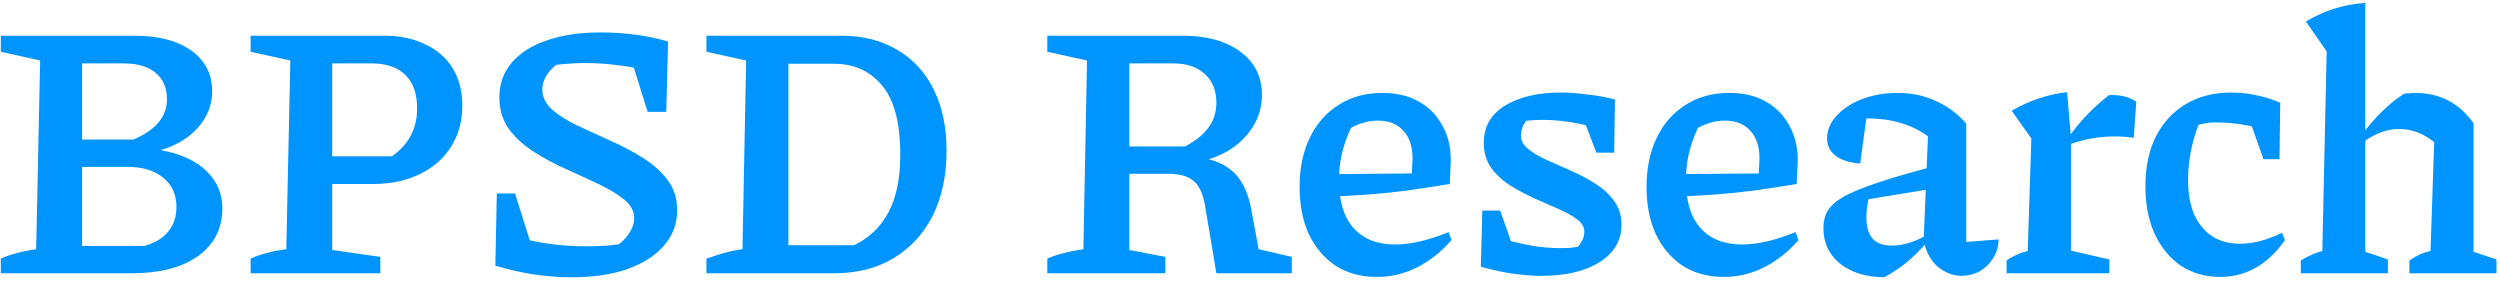 <svg width="247" height="28" viewBox="0 0 247 28" fill="none" xmlns="http://www.w3.org/2000/svg">
<path d="M15.884 14.832C17.852 15.192 19.352 15.876 20.384 16.884C21.44 17.892 21.968 19.128 21.968 20.592C21.968 22.584 21.164 24.156 19.556 25.308C17.972 26.436 15.776 27 12.968 27H0.08V25.56C0.464 25.368 0.932 25.2 1.484 25.056C2.06 24.888 2.756 24.744 3.572 24.624L3.968 5.976L0.08 5.112V3.528H13.292C15.668 3.528 17.54 4.02 18.908 5.004C20.276 5.988 20.96 7.32 20.96 9C20.96 10.344 20.504 11.532 19.592 12.564C18.704 13.596 17.468 14.352 15.884 14.832ZM8.108 26.136L6.272 24.3H14.264C15.296 24.012 16.076 23.544 16.604 22.896C17.156 22.224 17.432 21.408 17.432 20.448C17.432 19.224 17 18.264 16.136 17.568C15.272 16.848 14.096 16.488 12.608 16.488H7.712V13.788H13.184C15.392 12.852 16.496 11.52 16.496 9.792C16.496 8.688 16.124 7.824 15.38 7.2C14.636 6.576 13.592 6.264 12.248 6.264H6.272L8.108 4.428V26.136ZM37.899 3.528C39.507 3.528 40.887 3.816 42.039 4.392C43.215 4.944 44.115 5.736 44.739 6.768C45.363 7.8 45.675 9.024 45.675 10.44C45.675 11.976 45.303 13.332 44.559 14.508C43.839 15.66 42.807 16.56 41.463 17.208C40.143 17.856 38.583 18.18 36.783 18.18H30.591V15.444H38.727C39.591 14.82 40.215 14.124 40.599 13.356C41.007 12.588 41.211 11.712 41.211 10.728C41.211 9.264 40.827 8.16 40.059 7.416C39.291 6.648 38.187 6.264 36.747 6.264H32.823V24.696L37.575 25.38V27H24.759V25.56C25.191 25.344 25.695 25.164 26.271 25.02C26.847 24.852 27.519 24.72 28.287 24.624L28.683 5.976L24.759 5.112V3.528H37.899ZM56.465 27.396C55.265 27.396 54.017 27.3 52.721 27.108C51.449 26.916 50.189 26.628 48.941 26.244L50.777 23.328C51.881 23.664 53.033 23.916 54.233 24.084C55.433 24.252 56.645 24.336 57.869 24.336C58.589 24.336 59.309 24.312 60.029 24.264C60.773 24.192 61.517 24.096 62.261 23.976L60.605 24.48C60.917 24.312 61.229 24.084 61.541 23.796C61.853 23.484 62.117 23.136 62.333 22.752C62.549 22.368 62.657 21.972 62.657 21.564C62.657 20.868 62.333 20.256 61.685 19.728C61.037 19.2 60.209 18.696 59.201 18.216C58.193 17.736 57.125 17.244 55.997 16.74C54.869 16.236 53.789 15.66 52.757 15.012C51.749 14.364 50.921 13.608 50.273 12.744C49.649 11.856 49.337 10.812 49.337 9.612C49.337 8.292 49.745 7.152 50.561 6.192C51.377 5.232 52.529 4.5 54.017 3.996C55.529 3.468 57.305 3.204 59.345 3.204C60.473 3.204 61.601 3.276 62.729 3.42C63.857 3.564 64.949 3.792 66.005 4.104L64.781 7.164C63.653 6.852 62.501 6.624 61.325 6.48C60.173 6.312 58.985 6.228 57.761 6.228C57.041 6.228 56.333 6.264 55.637 6.336C54.941 6.384 54.257 6.468 53.585 6.588L55.457 6.084C54.881 6.42 54.425 6.828 54.089 7.308C53.753 7.788 53.585 8.304 53.585 8.856C53.585 9.576 53.897 10.224 54.521 10.8C55.169 11.376 55.997 11.904 57.005 12.384C58.013 12.84 59.081 13.332 60.209 13.86C61.361 14.364 62.441 14.928 63.449 15.552C64.457 16.176 65.285 16.908 65.933 17.748C66.581 18.588 66.905 19.596 66.905 20.772C66.905 22.116 66.461 23.292 65.573 24.3C64.709 25.284 63.497 26.052 61.937 26.604C60.377 27.132 58.553 27.396 56.465 27.396ZM53.153 26.316L48.941 26.244L49.085 19.116H50.885L53.153 26.316ZM63.989 11.052L61.793 4.032L66.005 4.104L65.825 11.052H63.989ZM83.114 3.528C85.25 3.528 87.098 3.996 88.658 4.932C90.218 5.844 91.418 7.152 92.258 8.856C93.098 10.536 93.518 12.552 93.518 14.904C93.518 17.352 93.062 19.488 92.15 21.312C91.238 23.112 89.942 24.516 88.262 25.524C86.606 26.508 84.662 27 82.43 27H69.794V25.56C70.322 25.368 70.874 25.188 71.45 25.02C72.026 24.852 72.662 24.72 73.358 24.624L73.718 5.976L69.794 5.112V3.528H83.114ZM84.374 24.228C85.886 23.508 87.026 22.416 87.794 20.952C88.562 19.488 88.946 17.616 88.946 15.336C88.946 13.608 88.778 12.168 88.442 11.016C88.106 9.864 87.626 8.952 87.002 8.28C86.378 7.584 85.682 7.08 84.914 6.768C84.146 6.456 83.33 6.3 82.466 6.3H76.058L77.894 4.464V26.1L76.058 24.228H84.374ZM124.354 24.624L127.63 25.38V27H120.178L119.098 20.556C118.906 19.284 118.534 18.408 117.982 17.928C117.454 17.424 116.602 17.172 115.426 17.172H109.522V14.472H117.082C118.162 13.896 118.942 13.26 119.422 12.564C119.926 11.868 120.178 11.064 120.178 10.152C120.178 8.928 119.794 7.98 119.026 7.308C118.282 6.612 117.25 6.264 115.93 6.264H111.574V24.696L115.138 25.38V27H103.474V25.56C103.858 25.368 104.338 25.2 104.914 25.056C105.514 24.888 106.222 24.744 107.038 24.624L107.398 5.976L103.474 5.112V3.528H116.83C119.23 3.528 121.138 4.056 122.554 5.112C123.97 6.168 124.678 7.584 124.678 9.36C124.678 10.824 124.198 12.132 123.238 13.284C122.278 14.436 121.006 15.252 119.422 15.732C120.622 16.044 121.558 16.596 122.23 17.388C122.902 18.18 123.37 19.296 123.634 20.736L124.354 24.624ZM136.032 27.36C134.496 27.36 133.152 27 132 26.28C130.872 25.536 129.984 24.504 129.336 23.184C128.712 21.84 128.4 20.268 128.4 18.468C128.4 16.62 128.736 15 129.408 13.608C130.08 12.216 131.028 11.136 132.252 10.368C133.476 9.576 134.916 9.18 136.572 9.18C137.964 9.18 139.152 9.456 140.136 10.008C141.144 10.56 141.924 11.34 142.476 12.348C143.052 13.332 143.34 14.508 143.34 15.876L143.232 18.18C141.744 18.42 140.34 18.636 139.02 18.828C137.724 18.996 136.416 19.128 135.096 19.224C133.8 19.32 132.396 19.392 130.884 19.44V17.208L139.488 17.136L139.56 15.66C139.56 14.484 139.26 13.572 138.66 12.924C138.06 12.252 137.22 11.916 136.14 11.916C135.708 11.916 135.264 11.976 134.808 12.096C134.352 12.216 133.908 12.396 133.476 12.636C133.092 13.452 132.792 14.304 132.576 15.192C132.384 16.056 132.288 16.932 132.288 17.82C132.288 19.86 132.768 21.432 133.728 22.536C134.712 23.616 136.08 24.156 137.832 24.156C139.368 24.156 141.132 23.748 143.124 22.932L143.412 23.724C142.38 24.9 141.24 25.8 139.992 26.424C138.744 27.048 137.424 27.36 136.032 27.36ZM152.32 27.252C151.432 27.252 150.484 27.18 149.476 27.036C148.468 26.892 147.412 26.664 146.308 26.352L147.892 23.436C148.996 23.772 150.064 24.036 151.096 24.228C152.128 24.42 153.124 24.516 154.084 24.516C154.468 24.516 154.84 24.504 155.2 24.48C155.584 24.432 155.956 24.372 156.316 24.3L155.056 25.128C155.488 24.84 155.836 24.504 156.1 24.12C156.388 23.736 156.532 23.328 156.532 22.896C156.532 22.416 156.292 22.008 155.812 21.672C155.332 21.312 154.708 20.964 153.939 20.628C153.196 20.292 152.404 19.944 151.564 19.584C150.724 19.2 149.92 18.768 149.152 18.288C148.408 17.808 147.796 17.232 147.316 16.56C146.836 15.864 146.596 15.048 146.596 14.112C146.596 12.528 147.292 11.304 148.684 10.44C150.1 9.576 151.936 9.144 154.191 9.144C155.008 9.144 155.86 9.204 156.748 9.324C157.66 9.42 158.596 9.588 159.556 9.828L158.476 12.888C157.396 12.528 156.352 12.264 155.344 12.096C154.336 11.928 153.376 11.844 152.464 11.844C152.128 11.844 151.78 11.856 151.42 11.88C151.06 11.904 150.688 11.94 150.304 11.988L151.384 11.412C151 11.676 150.712 11.988 150.52 12.348C150.352 12.708 150.268 13.056 150.268 13.392C150.268 13.896 150.508 14.34 150.988 14.724C151.468 15.108 152.08 15.468 152.824 15.804C153.592 16.14 154.396 16.5 155.236 16.884C156.076 17.244 156.868 17.664 157.612 18.144C158.38 18.624 159.004 19.2 159.484 19.872C159.964 20.52 160.204 21.3 160.204 22.212C160.204 23.772 159.472 25.008 158.008 25.92C156.568 26.808 154.672 27.252 152.32 27.252ZM146.308 26.352L146.452 20.808H148.216L150.16 26.316L146.308 26.352ZM157.72 15.084L155.704 9.792L159.556 9.828L159.484 15.084H157.72ZM170.31 27.36C168.774 27.36 167.43 27 166.278 26.28C165.15 25.536 164.262 24.504 163.614 23.184C162.99 21.84 162.678 20.268 162.678 18.468C162.678 16.62 163.014 15 163.686 13.608C164.358 12.216 165.306 11.136 166.53 10.368C167.754 9.576 169.194 9.18 170.85 9.18C172.242 9.18 173.43 9.456 174.414 10.008C175.422 10.56 176.202 11.34 176.754 12.348C177.33 13.332 177.618 14.508 177.618 15.876L177.51 18.18C176.022 18.42 174.618 18.636 173.298 18.828C172.002 18.996 170.694 19.128 169.374 19.224C168.078 19.32 166.674 19.392 165.162 19.44V17.208L173.766 17.136L173.838 15.66C173.838 14.484 173.538 13.572 172.938 12.924C172.338 12.252 171.498 11.916 170.418 11.916C169.986 11.916 169.542 11.976 169.086 12.096C168.63 12.216 168.186 12.396 167.754 12.636C167.37 13.452 167.07 14.304 166.854 15.192C166.662 16.056 166.566 16.932 166.566 17.82C166.566 19.86 167.046 21.432 168.006 22.536C168.99 23.616 170.358 24.156 172.11 24.156C173.646 24.156 175.41 23.748 177.402 22.932L177.69 23.724C176.658 24.9 175.518 25.8 174.27 26.424C173.022 27.048 171.702 27.36 170.31 27.36ZM193.797 27.252C192.981 27.252 192.213 26.964 191.493 26.388C190.797 25.812 190.317 24.948 190.053 23.796L190.485 13.464C188.853 12.288 186.861 11.7 184.509 11.7C184.101 11.7 183.693 11.724 183.285 11.772C182.877 11.82 182.493 11.892 182.133 11.988L184.509 10.836L183.789 16.164C182.709 16.068 181.893 15.804 181.341 15.372C180.789 14.94 180.513 14.376 180.513 13.68C180.513 12.864 180.825 12.12 181.449 11.448C182.073 10.752 182.913 10.2 183.969 9.792C185.049 9.384 186.225 9.18 187.497 9.18C188.865 9.18 190.113 9.444 191.241 9.972C192.393 10.476 193.401 11.22 194.265 12.204V23.904L197.469 23.652C197.445 24.372 197.253 25.008 196.893 25.56C196.557 26.088 196.113 26.508 195.561 26.82C195.033 27.108 194.445 27.252 193.797 27.252ZM186.165 27.396C184.341 27.372 182.877 26.916 181.773 26.028C180.693 25.14 180.153 23.976 180.153 22.536C180.153 21.864 180.297 21.288 180.585 20.808C180.897 20.304 181.437 19.836 182.205 19.404C182.997 18.972 184.113 18.516 185.553 18.036C186.993 17.556 188.853 17.016 191.133 16.416V18.612L183.429 19.872L184.725 19.296C184.605 19.656 184.521 20.028 184.473 20.412C184.425 20.772 184.401 21.12 184.401 21.456C184.401 22.392 184.605 23.1 185.013 23.58C185.421 24.036 186.057 24.264 186.921 24.264C187.521 24.264 188.145 24.156 188.793 23.94C189.441 23.724 190.125 23.388 190.845 22.932V23.4C190.173 24.216 189.465 24.96 188.721 25.632C187.977 26.28 187.125 26.868 186.165 27.396ZM210.815 13.608C208.559 13.296 206.387 13.536 204.299 14.328V13.68C204.899 12.816 205.535 12.036 206.207 11.34C206.879 10.644 207.599 9.996 208.367 9.396C208.847 9.372 209.315 9.408 209.771 9.504C210.227 9.6 210.659 9.78 211.067 10.044L210.815 13.608ZM198.251 27V25.74C198.539 25.524 198.851 25.344 199.187 25.2C199.523 25.032 199.907 24.9 200.339 24.804L200.699 13.68L198.755 10.944C200.483 9.936 202.307 9.324 204.227 9.108L204.623 13.68V24.768L208.403 25.632V27H198.251ZM219.347 27.36C217.883 27.36 216.587 26.988 215.459 26.244C214.355 25.476 213.491 24.42 212.867 23.076C212.267 21.732 211.967 20.184 211.967 18.432C211.967 16.488 212.315 14.832 213.011 13.464C213.731 12.072 214.727 11.004 215.999 10.26C217.271 9.516 218.747 9.144 220.427 9.144C221.243 9.144 222.059 9.228 222.875 9.396C223.715 9.564 224.519 9.816 225.287 10.152L224.711 13.176C222.911 12.456 220.979 12.096 218.915 12.096C218.363 12.096 217.823 12.168 217.295 12.312C216.791 12.456 216.299 12.648 215.819 12.888L217.619 11.376C217.139 12.408 216.779 13.464 216.539 14.544C216.299 15.624 216.179 16.692 216.179 17.748C216.179 19.092 216.383 20.244 216.791 21.204C217.223 22.14 217.823 22.86 218.591 23.364C219.359 23.844 220.259 24.084 221.291 24.084C221.915 24.084 222.575 24 223.271 23.832C223.967 23.64 224.699 23.364 225.467 23.004L225.755 23.724C224.051 26.148 221.915 27.36 219.347 27.36ZM223.631 15.732L221.651 10.152H225.287L225.215 15.732H223.631ZM227.32 27V25.74C227.608 25.548 227.92 25.38 228.256 25.236C228.592 25.068 228.988 24.924 229.444 24.804L229.876 5.076L227.824 2.124C228.712 1.596 229.636 1.176 230.596 0.864C231.58 0.552 232.612 0.36 233.692 0.288V24.876L235.924 25.632V27H227.32ZM238.048 27V25.74C238.312 25.548 238.612 25.368 238.948 25.2C239.284 25.032 239.68 24.9 240.136 24.804L240.496 14.04L244.384 12.168V24.876L246.652 25.632V27H238.048ZM233.44 14.076L233.332 13.356C233.956 12.492 234.616 11.724 235.312 11.052C236.008 10.356 236.752 9.756 237.544 9.252C237.736 9.228 237.916 9.216 238.084 9.216C238.276 9.192 238.456 9.18 238.624 9.18C239.8 9.18 240.868 9.42 241.828 9.9C242.788 10.38 243.64 11.136 244.384 12.168L240.496 14.04C239.416 13.176 238.264 12.744 237.04 12.744C235.84 12.744 234.64 13.188 233.44 14.076Z" fill="#0094FF"/>
</svg>
